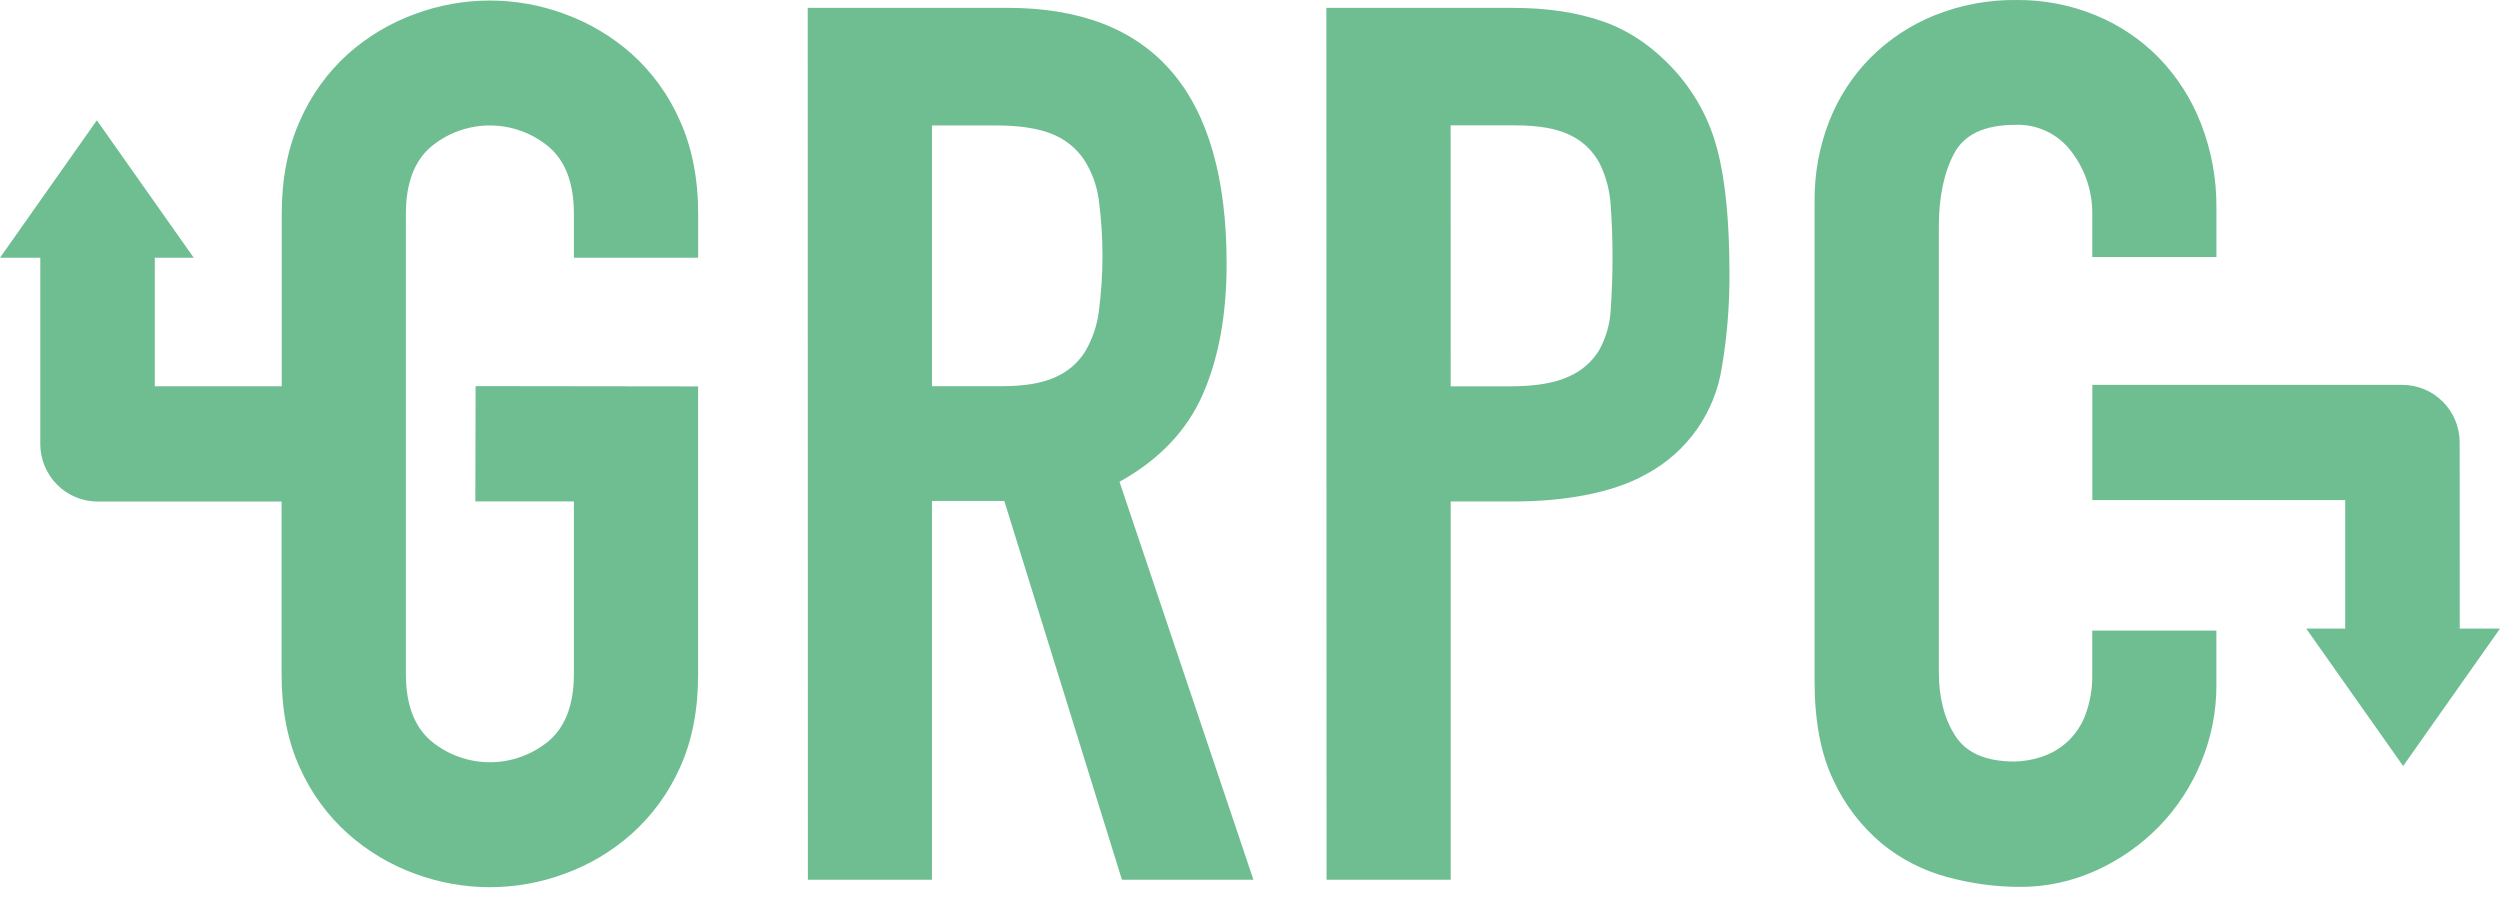 <svg width="124" height="45" viewBox="0 0 124 45" fill="none" xmlns="http://www.w3.org/2000/svg">
<path fill-rule="evenodd" clip-rule="evenodd" d="M46.226 6.223H49.426C50.552 6.223 51.474 6.364 52.144 6.631C52.79 6.878 53.348 7.314 53.745 7.883C54.147 8.496 54.406 9.194 54.501 9.923C54.743 11.759 54.743 13.62 54.501 15.456C54.41 16.167 54.173 16.851 53.806 17.465C53.448 18.022 52.931 18.458 52.324 18.717C51.682 19.007 50.814 19.154 49.727 19.154H46.226V6.223ZM40.071 43.636H46.226V24.847H49.813L55.648 43.636H62.17L55.527 23.896C57.497 22.802 58.875 21.353 59.663 19.551C60.45 17.748 60.842 15.592 60.84 13.083C60.84 4.62 57.216 0.389 49.968 0.389H40.063L40.071 43.636ZM65.797 43.636H71.955V24.872H75.095C77.388 24.872 79.91 24.512 81.665 23.511C82.659 22.978 83.515 22.22 84.165 21.297C84.815 20.374 85.24 19.311 85.409 18.193C85.665 16.666 85.79 15.119 85.781 13.57C85.781 10.977 85.579 8.922 85.175 7.404C84.789 5.917 84.042 4.55 82.999 3.425C81.952 2.295 80.785 1.506 79.497 1.059C78.209 0.613 76.736 0.391 75.03 0.391H65.787L65.797 43.636ZM71.952 6.218H75.152C76.359 6.218 77.284 6.388 77.929 6.727C78.537 7.027 79.033 7.514 79.347 8.116C79.666 8.768 79.851 9.477 79.891 10.202C79.953 11.05 79.982 11.898 79.981 12.745C79.981 13.62 79.951 14.493 79.892 15.365C79.854 16.068 79.658 16.753 79.318 17.369C78.962 17.952 78.435 18.409 77.809 18.677C77.121 19 76.157 19.161 74.909 19.161H71.954L71.952 6.218ZM109.933 31.278H103.775V33.397C103.795 34.12 103.672 34.841 103.413 35.516C103.21 36.029 102.889 36.486 102.477 36.851C102.108 37.171 101.677 37.411 101.211 37.557C100.79 37.692 100.353 37.764 99.912 37.771C98.504 37.771 97.528 37.347 96.983 36.499C96.438 35.652 96.166 34.599 96.167 33.342V11.232C96.167 9.777 96.418 8.573 96.921 7.62C97.424 6.667 98.441 6.191 99.971 6.192C100.507 6.172 101.04 6.284 101.524 6.517C102.008 6.749 102.428 7.096 102.749 7.528C103.44 8.432 103.802 9.546 103.776 10.686V12.75H109.934V10.32C109.948 8.897 109.692 7.485 109.179 6.159C108.71 4.937 108.001 3.822 107.094 2.88C106.202 1.967 105.134 1.246 103.955 0.761C102.711 0.247 101.377 -0.011 100.031 0.001C98.634 -0.018 97.247 0.241 95.95 0.762C94.765 1.241 93.686 1.953 92.78 2.858C91.888 3.759 91.189 4.834 90.727 6.016C90.239 7.272 89.993 8.61 90.003 9.958V33.783C90.003 35.769 90.315 37.409 90.939 38.703C91.496 39.911 92.314 40.98 93.331 41.834C94.287 42.618 95.399 43.187 96.592 43.504C97.753 43.821 98.951 43.985 100.154 43.99C101.476 43.999 102.785 43.718 103.989 43.167C105.151 42.639 106.206 41.898 107.099 40.982C107.989 40.062 108.696 38.979 109.181 37.792C109.682 36.582 109.938 35.285 109.933 33.975V31.278ZM122.003 31.179H124L119.196 37.995L114.39 31.18H116.322V24.803H103.779V19.09H119.16C119.914 19.091 120.637 19.393 121.169 19.929C121.702 20.465 122.001 21.191 122 21.948L122.003 31.179ZM13.978 24.877H4.838C4.084 24.875 3.362 24.573 2.829 24.037C2.297 23.5 1.998 22.774 1.998 22.017V12.784H0L4.804 5.967L9.61 12.784H7.678V19.159H13.974V10.598C13.974 8.857 14.276 7.319 14.879 5.983C15.43 4.721 16.243 3.592 17.264 2.672C18.236 1.809 19.363 1.137 20.584 0.695C22.98 -0.196 25.614 -0.196 28.01 0.695C29.231 1.138 30.357 1.809 31.33 2.672C32.355 3.592 33.17 4.721 33.722 5.984C34.325 7.319 34.627 8.857 34.629 10.599V12.784H28.465V10.597C28.465 9.099 28.052 7.996 27.226 7.287C26.404 6.599 25.368 6.223 24.298 6.223C23.228 6.223 22.192 6.599 21.369 7.287C20.545 7.998 20.132 9.101 20.132 10.598V33.434C20.132 34.931 20.545 36.035 21.371 36.744C22.193 37.431 23.229 37.807 24.299 37.807C25.369 37.807 26.405 37.431 27.228 36.744C28.052 36.033 28.465 34.93 28.465 33.432V24.871H23.576L23.59 19.151L34.627 19.165V33.434C34.627 35.216 34.326 36.764 33.722 38.08C33.164 39.33 32.349 40.448 31.33 41.359C30.358 42.223 29.231 42.894 28.01 43.337C25.614 44.227 22.98 44.227 20.584 43.337C19.363 42.894 18.237 42.223 17.264 41.359C16.245 40.448 15.43 39.33 14.872 38.08C14.268 36.762 13.966 35.213 13.966 33.434V24.877H13.978Z" fill="#6FBE92"/>
</svg>
